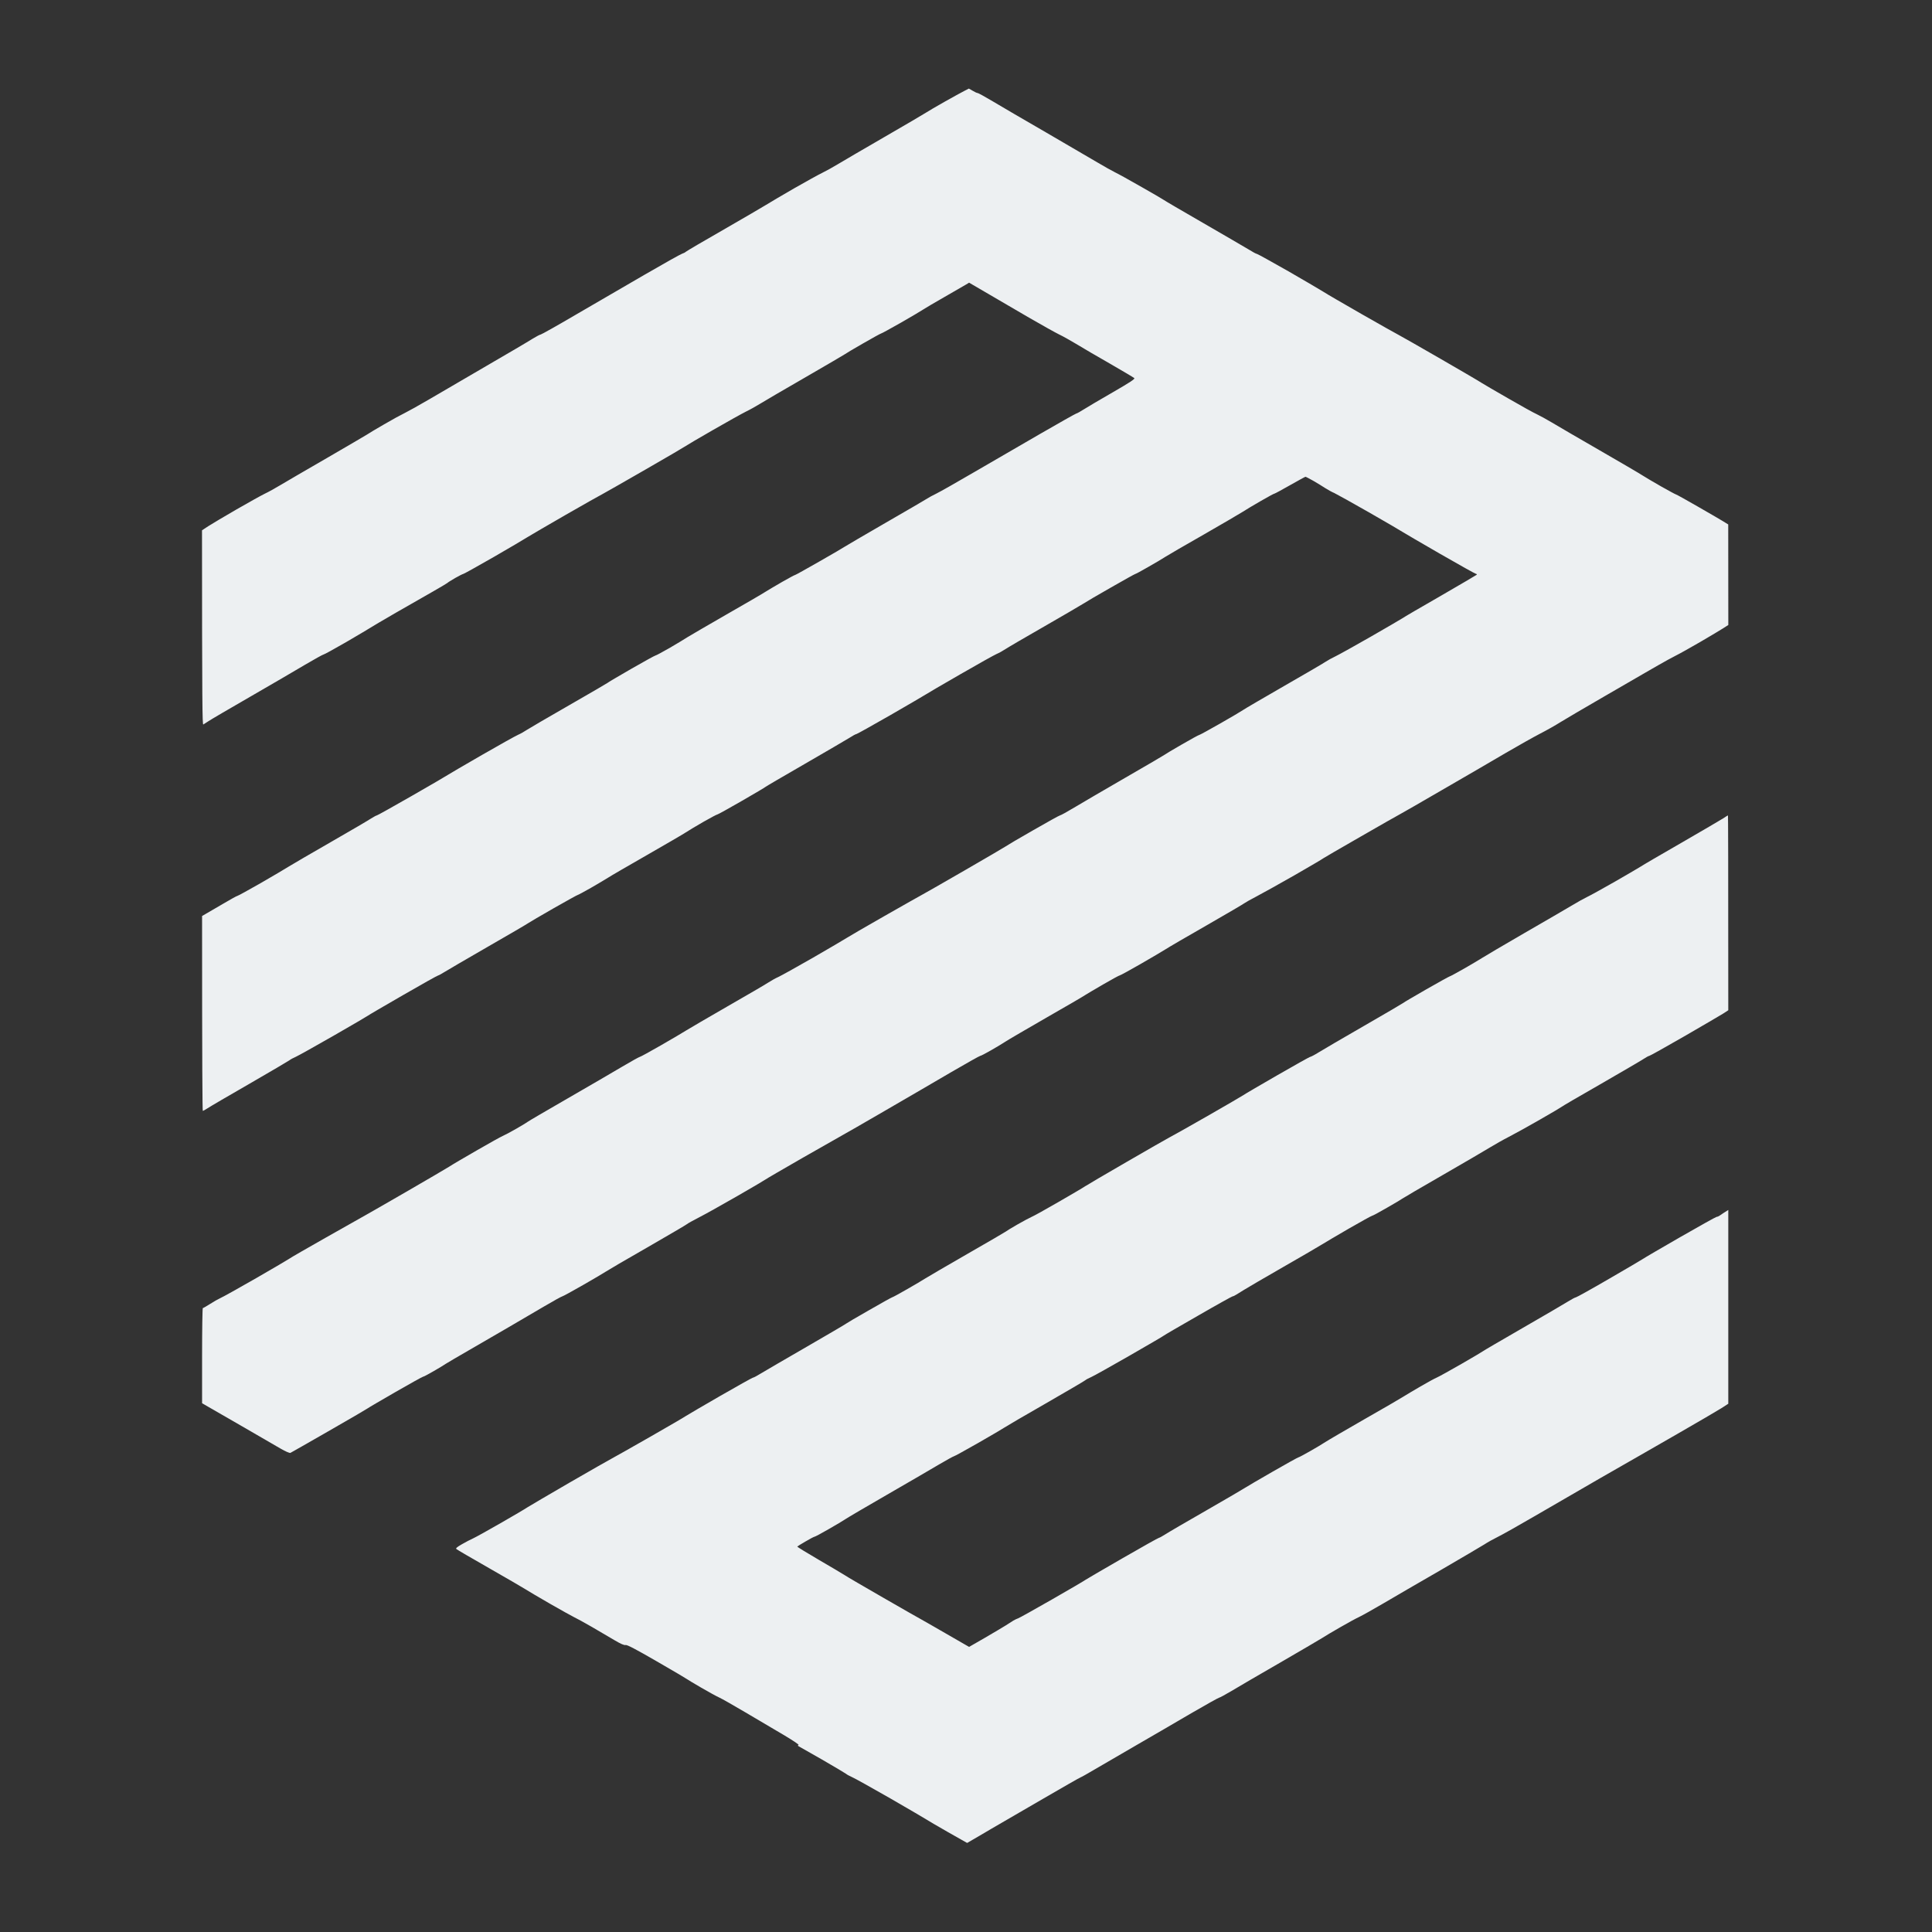 <?xml version="1.0" encoding="UTF-8" standalone="no"?><svg xmlns="http://www.w3.org/2000/svg" xmlns:xlink="http://www.w3.org/1999/xlink" fill="#000000" height="2371" version="1.2" viewBox="0 0 2371 2371" width="2371"><rect x="0" y="0" width="2371" height="2371" fill="#333333" stroke="none"/><g fill="#edf0f2"><path d="m2115.4 1003.9c-2.6 1.7-25.8 15.3-51.6 30.2-25.9 14.9-48.4 28-50 29.2-1.7 1.1-15.8 9.4-31.3 18.3-15.6 8.9-31.3 17.6-35 19.3-3.6 1.7-12 6.4-18.6 10.4-6.7 4-33 19.3-58.5 34-25.5 14.8-48.5 28.3-51.2 30.1-2.6 1.7-12.5 7.6-21.9 13-9.5 5.4-17.6 9.8-18.1 9.8-0.5 0-13.4 7.1-28.6 15.8-15.2 8.8-28 16.2-28.3 16.7-0.3 0.4-22 13.1-48.2 28.2-26.2 15.1-51.4 29.8-56 32.7-4.6 2.9-9.1 5.2-9.9 5.3-0.9 0-19 10.2-40.4 22.5-21.3 12.3-40.2 23.3-41.8 24.5-1.7 1.2-21.5 12.7-44 25.6-22.5 12.9-43.5 24.7-46.7 26.3-3.1 1.6-26.7 15.1-52.4 30-25.6 14.8-48.8 28.4-51.5 30.2-2.6 1.8-17.5 10.5-33.1 19.5-15.5 9-30.2 17.1-32.5 18-2.3 1-10.2 5.2-17.5 9.4-7.3 4.2-13.5 8-13.8 8.4-0.3 0.4-21.8 12.9-47.6 27.7-25.8 14.9-49.1 28.4-51.8 30.2-2.6 1.7-12.5 7.6-22 13-9.4 5.4-17.5 9.8-18 9.8-0.5 0-13.4 7.1-28.6 15.9-15.3 8.7-28 16.2-28.3 16.6-0.4 0.5-22.1 13.2-48.2 28.3-26.2 15.1-51.4 29.8-56 32.6-4.7 2.9-9.1 5.3-10 5.3-0.8 0.1-18.9 10.2-40.3 22.5-21.4 12.3-40.2 23.4-41.9 24.5-1.6 1.2-21.4 12.7-43.9 25.6-22.6 12.9-43.6 24.8-46.7 26.4-3.2 1.6-26.7 15.1-52.4 29.9-25.7 14.9-48.8 28.5-51.5 30.2-2.6 1.8-17.5 10.6-33.1 19.5-15.6 9-30.8 17.4-33.7 18.7-3 1.3-9.1 4.5-13.6 7.1-6.4 3.7-7.9 5-6.7 6 0.9 0.8 18.9 11.3 40.1 23.4 21.2 12.1 41.3 23.8 44.6 25.9 3.3 2.1 17.1 10.3 30.7 18.1 13.6 7.8 26.6 15 28.9 16.1 2.3 1 12.1 6.4 21.7 11.9 9.6 5.6 22.3 13 28.3 16.6 7.3 4.3 11.6 6.2 13.3 5.7 1.7-0.5 12.9 5.4 38.5 20.2 19.9 11.5 36.4 21.2 36.7 21.6 0.4 0.4 8.2 5.1 17.5 10.5 9.3 5.4 19.3 10.9 22.3 12.2 3 1.3 17.3 9.5 31.9 18.1 14.6 8.6 35.5 21 46.6 27.5 11 6.5 19.4 12.1 18.7 12.5-0.9 0.5-1 1-0.3 1.4 0.7 0.4 13.7 7.8 29 16.5 15.2 8.8 28.5 16.7 29.5 17.5 1 0.9 4.2 2.7 7.2 4 3 1.2 24.1 13 47 26.1 22.8 13.2 42.9 24.9 44.5 26 1.7 1.2 13.6 8.1 26.5 15.5l23.5 13.3c10.3-5.9 20.8-12.1 30.1-17.6 9.3-5.4 37.5-21.8 62.7-36.4 25.1-14.6 46.1-26.6 46.6-26.6 0.5 0 8.1-4.3 16.9-9.5 8.8-5.2 31.7-18.5 50.9-29.6 19.2-11.1 49.7-28.8 67.7-39.4 18.1-10.5 33.5-19.1 34.4-19.2 0.8 0 7.7-3.8 15.3-8.3 7.6-4.6 34.7-20.4 60.2-35.1 25.5-14.8 48.6-28.3 51.2-30 2.7-1.8 12.4-7.6 21.7-12.9 9.3-5.4 19.8-11.1 23.5-12.8 3.6-1.7 17-9.2 29.8-16.7 12.7-7.5 44.2-25.8 69.9-40.6 25.6-14.9 49.9-29.2 53.9-31.7 3.9-2.6 11.5-6.8 16.8-9.4 5.3-2.6 25.4-13.9 44.6-25.1 19.2-11.2 55.8-32.4 81.3-47.1 25.5-14.6 47.2-27.1 48.2-27.6 1-0.5 21.8-12.5 46.3-26.6 24.5-14.1 48.5-28.1 53.4-31.2l8.7-5.6v-237.8c-5.2 3.2-8 5.1-9.7 6.3-1.6 1.2-3.7 2.2-4.5 2.1-0.8 0-20.9 11.2-44.6 24.8-23.6 13.6-44.4 25.7-46 26.9-1.7 1.2-20.5 12.2-41.9 24.6-21.3 12.4-39.5 22.5-40.3 22.5-0.9 0-5.3 2.4-10 5.3-4.6 2.9-29.8 17.6-56 32.7-26.1 15.1-47.8 27.7-48.2 28.2-0.3 0.4-12.2 7.4-26.4 15.6-14.3 8.2-27.8 15.7-30.2 16.7-2.3 0.9-11.2 5.8-19.8 10.8-8.6 5-18.4 10.8-21.7 12.9-3.3 2.1-24.7 14.6-47.6 27.6-22.8 13.1-44.3 25.6-47.6 27.8-3.3 2.2-11.8 7.3-18.9 11.3-7.2 4.1-13.4 7.4-13.9 7.4-0.5-0.1-14.7 7.8-31.6 17.5-16.9 9.7-32.1 18.6-33.7 19.7-1.7 1.2-23.1 13.7-47.6 27.8-24.5 14-47.4 27.4-50.9 29.7-3.5 2.2-6.9 4.1-7.5 4.1-0.7 0-21.1 11.4-45.5 25.5-24.3 14-44.5 25.8-44.9 26.2-0.3 0.4-18.4 11.1-40.3 23.6-21.8 12.5-40.8 23.1-42.1 23.5-1.4 0.4-4.1 1.7-6.1 2.9-2 1.3-6.3 4-9.6 6.1-3.3 2.1-14.7 8.8-25.3 15l-19.3 11.1c-41.5-24-55.6-32-58.1-33.4-2.5-1.3-23.7-13.4-47.3-27-23.5-13.5-44.9-26-47.5-27.8-2.7-1.7-16.9-10.2-31.6-18.7-14.7-8.6-26.6-15.9-26.4-16.2 0.2-0.3 4.8-3.2 10.2-6.3 5.4-3.2 10.4-5.8 11-5.8 0.7 0 8.4-4.1 17.2-9.2 8.8-5 18.1-10.6 20.8-12.4 2.6-1.8 25.6-15.3 51.1-30 25.6-14.7 54.1-31.4 63.6-37 9.4-5.5 17.7-10.1 18.3-10.1 0.7 0 14.1-7.4 29.9-16.4 15.7-9 30.2-17.5 32.2-18.9 2-1.4 24.7-14.7 50.6-29.5 25.8-14.9 47.8-27.7 48.7-28.6 1-0.9 4.3-2.6 7.3-3.9 3-1.3 24.1-13.1 46.9-26.2 22.9-13.2 41.9-24.2 42.2-24.7 0.3-0.4 19.2-11.4 41.9-24.4 22.6-13.1 41.8-23.7 42.4-23.7 0.7 0 2.7-0.9 4.5-2.1 1.9-1.1 6.1-3.7 9.4-5.8 3.3-2.1 24.7-14.6 47.5-27.7 22.9-13.1 44.3-25.6 47.6-27.7 3.3-2.1 18.4-11 33.4-19.7 15.1-8.7 28-15.8 28.6-15.8 0.7 0 9-4.4 18.4-9.9 9.5-5.4 18-10.5 19-11.3 1-0.8 22.9-13.6 48.8-28.5 25.8-14.9 52.1-30.2 58.4-34.1 6.3-3.8 16.8-9.8 23.5-13.2 6.6-3.4 23.7-12.8 37.9-21 14.3-8.2 26.2-15.2 26.5-15.6 0.3-0.5 21.7-13 47.6-27.8 25.8-14.9 49.7-28.8 53-31 3.3-2.2 6.5-3.9 7.2-3.9 0.7 0 19.9-10.7 42.8-23.9 22.8-13.2 44.4-25.8 47.9-28l6.3-4.1c0-185.3-0.2-239.1-0.4-239.1-0.3 0-2.6 1.4-5.2 3.2z"/><path d="m1183.2 111.7c-3.3 1.7-14.1 7.6-24 13.2-9.9 5.6-20.2 11.6-22.9 13.4-2.6 1.7-25.7 15.3-51.2 30-25.5 14.7-51.2 29.8-57.2 33.4-5.9 3.6-14.3 8.2-18.6 10.3-4.4 2.1-20.1 10.8-35 19.3-14.9 8.6-30.3 17.7-34.3 20.2-4 2.5-27.3 16.1-51.8 30.2-24.5 14-45.4 26.3-46.4 27.2-1 0.9-3.1 2-4.8 2.5-1.7 0.5-22.6 12.2-46.4 26-23.8 13.8-61.7 35.9-84.3 49-22.5 13.2-41.7 24-42.7 24.1-1 0.1-5.6 2.5-10.3 5.4-4.6 3-29.7 17.7-55.7 32.8-26 15.1-57.7 33.6-70.4 41.1-12.8 7.5-26.5 15.1-30.4 17-4 1.9-15.4 8.1-25.3 13.9-10 5.8-19.5 11.4-21.1 12.6-1.7 1.1-23.9 14.1-49.4 28.9-25.5 14.7-51.2 29.7-57.2 33.3-6 3.6-14.4 8.3-18.7 10.3-4.3 2.1-20 10.8-34.9 19.4-14.9 8.6-30.5 17.9-34.7 20.6l-7.6 5c0.1 214.8 0.4 238.9 1.6 238.3 0.9-0.5 3.7-2.3 6.4-4.1 2.6-1.8 25.7-15.3 51.2-30 25.5-14.7 55.8-32.4 67.4-39.3 11.6-6.8 21.8-12.5 22.6-12.5 0.8 0 13.3-6.9 27.7-15.2 14.4-8.4 27.5-16.2 29.2-17.3 1.7-1.2 16-9.6 31.9-18.8 15.9-9.1 36.5-20.9 45.8-26.2 9.3-5.3 17.1-10 17.5-10.4 0.3-0.5 4.5-3.1 9.3-5.9 4.8-2.7 9.3-5 9.9-5 0.7 0 17.4-9.3 37.1-20.6 19.7-11.4 38.5-22.4 41.8-24.6 3.3-2.1 24.5-14.4 47-27.4 22.5-12.9 43-24.5 45.5-25.7 2.5-1.3 26-14.7 52.4-29.9 26.3-15.1 48.6-28.2 49.6-29 1-0.8 15.9-9.6 33.2-19.5 17.2-9.9 35.3-20 40.3-22.5 5-2.4 12.8-6.8 17.5-9.7 4.6-2.9 29.8-17.6 56-32.7 26.1-15.1 47.8-27.8 48.2-28.2 0.3-0.4 10.2-6.3 21.9-13 11.8-6.8 21.8-12.3 22.3-12.3 0.5 0.1 11.5-6 24.4-13.3 12.9-7.4 25.1-14.6 27.1-16 2-1.4 13.9-8.4 26.5-15.6 12.6-7.3 24.5-14.1 26.5-15.3l3.6-2.2c34.6 20.2 57.6 33.6 73.5 42.9 15.9 9.2 32.4 18.4 36.7 20.5 4.3 2 13.8 7.3 21.1 11.7 7.3 4.5 26 15.4 41.6 24.3 15.5 9 29 16.9 29.8 17.7 1.2 1-5 5.1-26.5 17.5-15.4 8.9-31.3 18.2-35.3 20.8-3.9 2.5-8.3 5-9.6 5.3-1.3 0.4-21.1 11.6-44 24.8-22.8 13.2-59.1 34.3-80.7 46.8-21.5 12.6-42.6 24.5-46.9 26.6-4.3 2.1-9.2 4.7-10.9 5.9-1.6 1.1-24.4 14.4-50.6 29.5-26.1 15.1-48.9 28.4-50.5 29.5-1.7 1.2-15.9 9.5-31.7 18.5-15.7 9-29 16.4-29.5 16.4-0.5-0.1-7.6 3.8-15.9 8.5-8.3 4.8-17.8 10.4-21.1 12.5-3.3 2.2-24.7 14.6-47.6 27.7-22.8 13.1-44.2 25.6-47.6 27.7-3.3 2.2-13.2 8.1-21.9 13.2-8.8 5-16.5 9.2-17.2 9.2-0.7 0-14.1 7.4-29.8 16.4-15.7 9.1-28.9 16.8-29.2 17.3-0.4 0.4-21.8 12.9-47.6 27.7-25.8 14.8-49.1 28.4-51.8 30.2-2.6 1.8-7.2 4.4-10.2 5.7-3 1.3-23.1 12.5-44.6 24.9-21.5 12.4-40.5 23.5-42.1 24.6-1.7 1.2-21.6 12.8-44.3 25.8-22.7 13-41.8 23.7-42.5 23.7-0.6 0-3.7 1.7-6.9 3.7-3.1 2.1-25.5 15.2-49.7 29.1-24.2 13.9-47.2 27.3-51.2 29.8-3.9 2.5-19.5 11.7-34.6 20.4-15.1 8.6-27.9 15.7-28.6 15.7-0.7 0-8.8 4.5-18.1 10-9.3 5.4-18.8 11-21.1 12.3l-4.2 2.4c0 185.3 0.4 239.1 0.9 239.2 0.5 0 3.1-1.5 5.8-3.2 2.6-1.8 25.9-15.4 51.8-30.3 25.8-14.9 47.7-27.8 48.7-28.6 1-0.9 4.6-2.9 7.9-4.3 3.3-1.5 24.4-13.3 46.9-26.2 22.6-13 41.3-23.9 41.6-24.3 0.3-0.4 19.6-11.7 42.7-25 23.2-13.4 42.7-24.3 43.4-24.3 0.7-0.1 3.9-1.8 7.2-3.9 3.3-2.1 27.2-16 53-30.9 25.9-14.9 48.4-28 50-29.2 1.7-1.2 15.9-9.5 31.6-18.5 15.8-9 29-16.3 29.5-16.3 0.5 0 7.7-3.9 16-8.6 8.3-4.8 17.8-10.4 21.1-12.5 3.3-2.2 24.7-14.6 47.6-27.7 22.8-13.1 44.2-25.5 47.5-27.7 3.3-2.2 13.2-8.1 22-13.2 8.8-5 16.5-9.1 17.2-9.1 0.6 0 14.1-7.4 29.8-16.5 15.7-9.1 28.9-16.8 29.2-17.3 0.3-0.4 22-13.1 48.2-28.2 26.1-15.1 50.8-29.5 54.8-32 4-2.6 7.9-4.7 8.7-4.7 0.8-0.1 19.5-10.5 41.6-23.2 22-12.7 41.4-24 43-25.1 1.7-1.2 20.9-12.4 42.8-25 21.8-12.6 41.9-23.8 44.5-24.9 2.7-1.1 7.6-3.8 10.9-6 3.3-2.2 24.7-14.7 47.6-27.8 22.8-13.1 44.2-25.6 47.5-27.7 3.3-2.2 18.9-11.3 34.7-20.3 15.7-9 29-16.4 29.5-16.4 0.5 0 7.7-3.8 15.9-8.6 8.3-4.7 17.8-10.3 21.1-12.5 3.3-2.1 24.7-14.6 47.6-27.6 22.8-13.1 44.2-25.6 47.6-27.8 3.3-2.2 13.2-8.1 21.9-13.1 8.8-5.1 16.4-9.2 16.9-9.1 0.5 0 9-4.6 19-10.3 9.9-5.6 18.4-10.3 18.9-10.3 0.5 0 4.9 2.3 9.7 5 4.8 2.8 11.4 6.8 14.7 9 3.3 2.1 8.2 4.8 10.9 5.9 2.6 1.2 21.9 11.9 42.7 23.8 20.9 12 39.3 22.7 41 23.9 1.6 1.1 22.4 13.2 46.1 26.9 23.6 13.6 43.7 24.8 44.5 24.8 0.9 0 1 0.4 0.3 1.1-0.7 0.6-20.7 12.3-44.5 26.1-23.9 13.7-44.8 25.9-46.4 27.1-1.7 1.1-19 11.3-38.6 22.5-19.5 11.2-39 22-43.3 24.1-4.3 2-10 5.2-12.7 7-2.6 1.8-25.7 15.3-51.2 29.9-25.5 14.7-48 27.8-49.9 29.2-2 1.4-14.6 8.9-28 16.5-13.5 7.7-25 14-25.6 14-0.7 0-10.3 5.3-21.4 11.7-11.1 6.4-20.5 12-20.8 12.4-0.3 0.4-22 13.1-48.2 28.2-26.1 15.1-54.6 31.7-63.2 36.9-8.6 5.2-16.3 9.4-17.2 9.5-0.8 0-15.7 8.3-33.1 18.3-17.4 9.9-32.4 18.8-33.4 19.6-1 0.8-23.4 13.9-49.7 29.1-26.3 15.2-49.9 28.7-52.4 30-2.5 1.3-23.5 13.2-46.7 26.4-23.2 13.2-44.3 25.5-46.9 27.2-2.7 1.8-21.4 12.7-41.6 24.4-20.2 11.6-39.2 22.1-42.1 23.4-3 1.3-8.4 4.3-12.1 6.7-3.6 2.4-26.1 15.5-50 29.2-23.8 13.7-46.6 27-50.6 29.5-3.9 2.5-18.2 10.9-31.6 18.6-13.4 7.7-24.9 14-25.6 14-0.6 0-10.3 5.3-21.4 11.9-11.1 6.6-41.5 24.3-67.7 39.4-26.2 15.1-47.9 27.8-48.2 28.2-0.3 0.4-6.5 4.2-13.8 8.4-7.3 4.2-15 8.3-17.2 9.2-2.2 0.9-16.2 8.7-31.3 17.4-15.1 8.7-30.7 17.8-34.6 20.4-4 2.5-27.7 16.4-52.8 30.9-25 14.4-47.5 27.4-50 28.7-2.4 1.3-23.9 13.4-47.8 27-23.8 13.5-44.2 25.2-45.2 26.1-1 0.8-19.4 11.6-40.9 24-21.5 12.3-41.3 23.4-44 24.5-2.6 1.2-8.3 4.4-12.6 7.2-4.3 2.8-8.3 5-8.8 5-0.5 0-0.9 26.3-0.9 58.4v58.4c7.4 4.2 26.8 15.4 47.9 27.6 21 12.2 42.9 24.9 48.5 28.1 6 3.5 11 5.6 12 5.2 1-0.5 22.7-12.8 48.2-27.5 25.5-14.6 46.7-27 47-27.4 0.3-0.4 15.4-9.2 33.4-19.6 18.1-10.4 33.4-18.9 34-18.9 0.7 0 6.5-3 13-6.8 6.4-3.7 13.1-7.7 14.7-8.9 1.7-1.1 14.7-8.8 29-17 14.2-8.2 35.9-20.8 48.1-27.9 12.3-7.2 31.9-18.7 43.7-25.6 11.7-6.9 21.9-12.5 22.6-12.5 0.6 0 12.2-6.3 25.6-14 13.4-7.7 26-15.1 28-16.5 2-1.4 24.7-14.7 50.6-29.5 25.8-14.9 47.7-27.7 48.7-28.6 1-0.9 7.5-4.5 14.5-8.1 6.9-3.5 28.1-15.3 47-26.2 18.8-10.8 34.6-20.1 34.9-20.5 0.3-0.4 20.9-12.4 45.8-26.7 24.8-14.2 46.8-26.7 48.7-27.7 2-1 25.3-14.4 51.8-29.8 26.5-15.4 63.4-36.8 81.9-47.7 18.6-10.8 34.4-19.7 35.3-19.8 0.8 0 6.8-3.1 13.2-6.8 6.5-3.7 14.5-8.5 17.8-10.7 3.3-2.2 26.1-15.5 50.6-29.6 24.5-14 45.9-26.5 47.5-27.7 1.7-1.1 11.6-7 22-13 10.5-6.1 19.5-11 20.2-11 0.7 0 12.2-6.3 25.6-14 13.4-7.7 27.1-15.8 30.4-17.9 3.3-2.2 26.1-15.5 50.6-29.5 24.5-14.1 45.4-26.3 46.4-27.2 1-0.8 7.7-4.6 15-8.4 7.3-3.8 28.4-15.6 47-26.2 18.5-10.7 34-19.7 34.3-20.2 0.4-0.4 21-12.4 45.8-26.6 24.8-14.3 46.8-26.8 48.8-27.8 2-1 25.3-14.4 51.8-29.8 26.5-15.3 61.2-35.5 77-44.8 15.9-9.3 35.5-20.3 43.4-24.4 8-4.1 18.8-10.2 24.1-13.6 5.3-3.3 30.1-17.9 55.2-32.4 25-14.5 46.9-27.2 48.7-28.2 1.7-1 9.1-5.2 16.5-9.5 7.3-4.2 17.1-9.6 21.7-11.9 4.7-2.3 18.2-9.9 30.1-16.8 12-7 24.6-14.5 28-16.7l6.4-4.1-0.1-123.4c-8.8-5.5-23-13.7-37.3-21.9-14.2-8.2-26.3-14.9-26.8-14.9-0.5 0-8.6-4.4-18-9.7-9.5-5.4-19.9-11.6-23.2-13.7-3.3-2.2-26.9-16-52.4-30.7-25.5-14.7-51.8-30-58.4-34-6.7-4-15.1-8.6-18.7-10.3-3.6-1.6-19.4-10.3-34.9-19.3-15.6-8.9-30.2-17.5-32.6-19-2.3-1.6-25-14.9-50.5-29.6-25.5-14.7-48.6-27.9-51.2-29.2-2.7-1.3-23.3-13-45.8-25.8-22.5-12.9-43.7-25.2-47-27.4-3.3-2.1-22.7-13.5-43-25.2-20.4-11.6-37.7-21.2-38.6-21.3-0.8 0-5.3-2.4-9.9-5.3-4.6-2.8-29.9-17.5-56-32.6-26.2-15.1-47.9-27.8-48.2-28.2-0.3-0.4-12.5-7.5-27.1-15.8-14.6-8.4-29.5-16.6-33.1-18.3-3.7-1.8-13.4-7.3-21.7-12.2-8.3-4.9-36.7-21.5-63.2-36.9-26.5-15.3-55.8-32.4-65.1-38-9.2-5.5-17.5-10-18.3-10.1-0.9 0-3.6-1.2-6.2-2.8l-4.7-2.7z"/></g></svg>